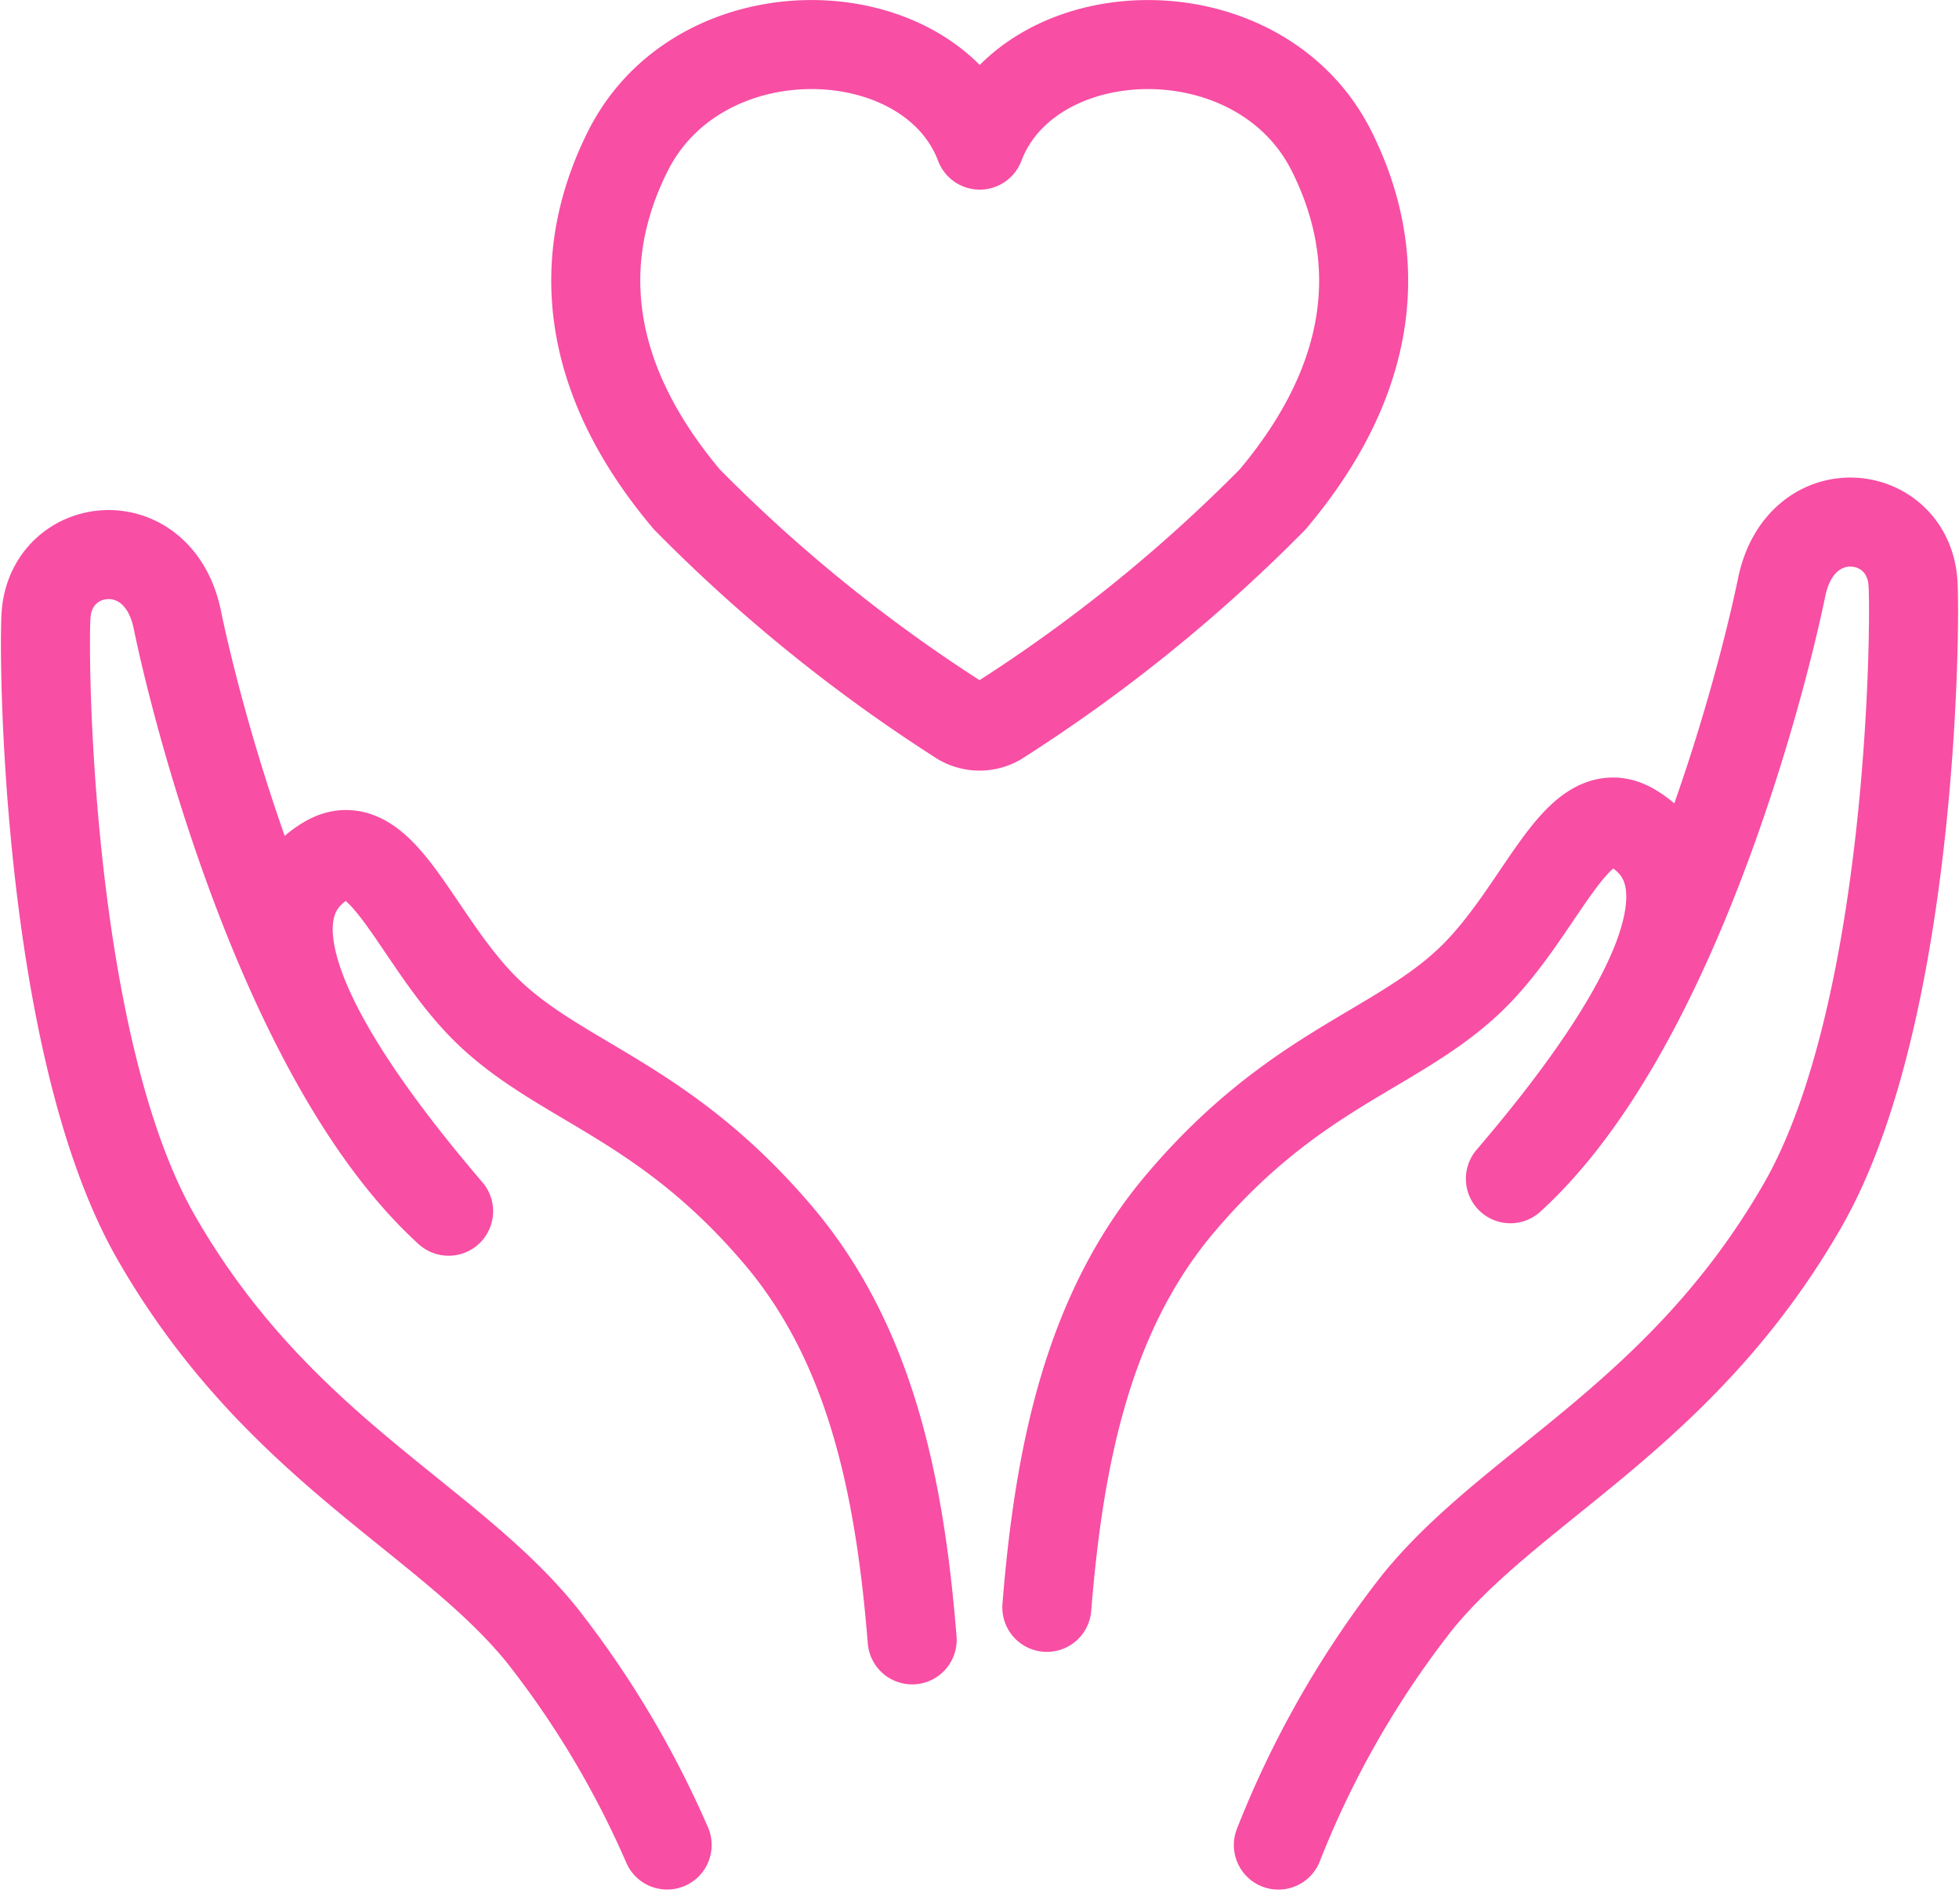 <svg xmlns="http://www.w3.org/2000/svg" width="44.005" height="42.765" viewBox="0 0 44.005 42.765">
  <g id="グループ_2707" data-name="グループ 2707" transform="translate(0.227 0.206)">
    <g id="グループ_2708" data-name="グループ 2708">
      <path id="パス_49048" data-name="パス 49048" d="M181.723,25.638a.838.838,0,0,0,.967,0,35.3,35.3,0,0,0,6.1-4.939c2.317-2.749,2.523-5.427,1.327-7.82-1.633-3.269-6.79-3.078-7.906-.139-1.116-2.94-6.273-3.13-7.906.139-1.2,2.393-.99,5.071,1.327,7.82A35.3,35.3,0,0,0,181.723,25.638Z" transform="translate(-160.43 -9.686)" fill="none" stroke="#f84ea4" stroke-linecap="round" stroke-linejoin="round" stroke-width="2"/>
      <path id="パス_49050" data-name="パス 49050" d="M312.457,181.713a21.679,21.679,0,0,1,3.119-5.451c2.146-2.652,5.938-4.188,8.657-8.92,2.485-4.326,2.542-13.142,2.478-14-.126-1.68-2.525-1.956-2.949.116s-2.417,9.937-6.093,13.286c3.015-3.524,4.744-6.685,2.743-7.88-1.273-.76-2.036,1.915-3.7,3.464s-3.923,1.975-6.456,4.966c-2.046,2.416-2.719,5.574-3,9.079" transform="translate(-283.968 -140.47)" fill="none" stroke="#f84ea4" stroke-linecap="round" stroke-linejoin="round" stroke-width="2"/>
      <path id="パス_49052" data-name="パス 49052" d="M24.445,190.628a21.491,21.491,0,0,0-2.816-4.72c-2.146-2.652-5.938-4.188-8.657-8.92-2.485-4.326-2.542-13.142-2.478-14,.126-1.68,2.525-1.956,2.949.116s2.417,9.937,6.093,13.286c-3.015-3.524-4.744-6.685-2.743-7.88,1.273-.76,2.036,1.915,3.7,3.464s3.923,1.975,6.456,4.966c2.046,2.416,2.719,5.574,3,9.079" transform="translate(-9.686 -149.386)" fill="none" stroke="#f84ea4" stroke-linecap="round" stroke-linejoin="round" stroke-width="2"/>
    </g>
  </g>
</svg>
